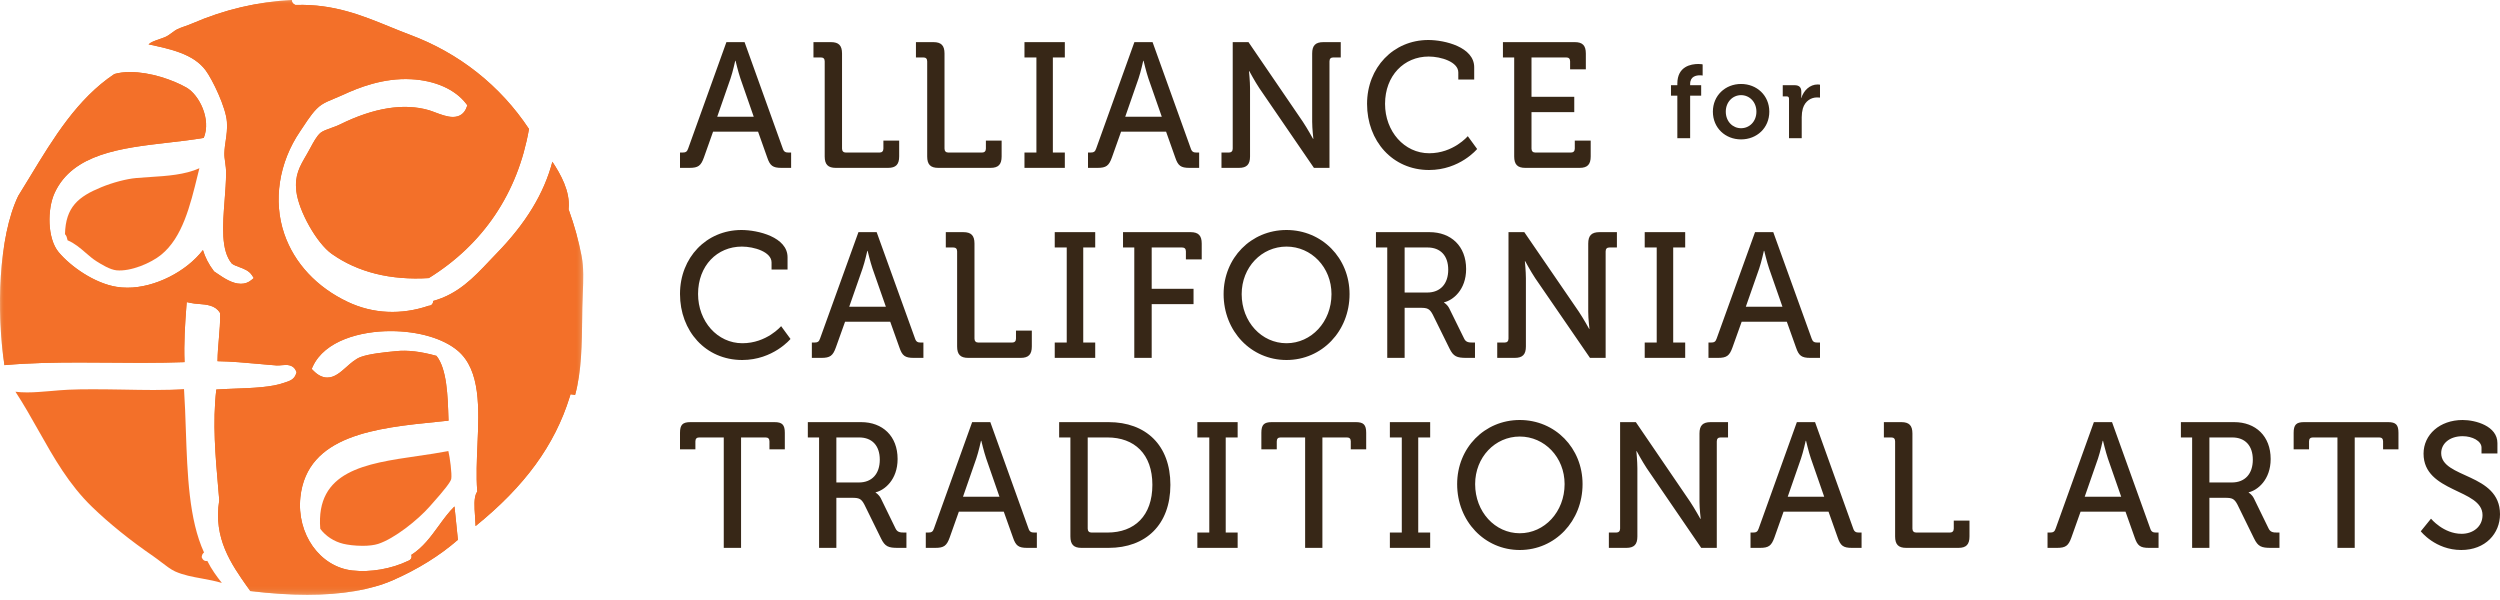 <svg viewBox="0 0 250 60" xmlns="http://www.w3.org/2000/svg" xmlns:xlink="http://www.w3.org/1999/xlink">
  <defs>
    <path id="a" d="M3.37507799e-13 0L58.325 0 58.325 59.479 3.37507799e-13 59.479z"/>
  </defs>
  <g transform="translate(-40, -22) translate(40, 22)" fill="none" fill-rule="evenodd">
    <mask id="b" fill="#fff">
      <use xlink:href="#a"/>
    </mask>
    <path d="M56.881,20.996 L56.854,20.921 L56.864,20.84 C57.025,19.129 56.055,17.411 55.238,16.176 C54.409,19.337 52.585,22.336 49.675,25.325 C49.413,25.589 49.162,25.856 48.911,26.124 C47.382,27.744 45.806,29.414 43.308,30.098 C43.315,30.19 43.305,30.314 43.212,30.422 C43.166,30.479 43.059,30.575 42.869,30.577 C40.114,31.514 37.296,31.383 34.784,30.195 C31.688,28.735 29.431,26.317 28.428,23.388 C27.293,20.084 27.886,16.251 30.013,13.13 C30.117,12.979 30.223,12.819 30.333,12.651 C30.87,11.839 31.475,10.914 32.171,10.463 C32.521,10.23 32.988,10.04 33.486,9.833 C33.747,9.726 34.014,9.614 34.272,9.496 C35.847,8.765 38.323,7.773 41.124,7.922 C43.518,8.046 45.52,8.94 46.616,10.372 L46.732,10.527 L46.67,10.706 C46.445,11.355 45.966,11.696 45.292,11.696 C44.722,11.696 44.091,11.456 43.536,11.248 C43.298,11.159 43.078,11.075 42.892,11.02 C40.381,10.291 37.37,10.775 33.98,12.454 C33.717,12.584 33.416,12.69 33.127,12.793 C32.726,12.933 32.313,13.082 32.068,13.27 C31.687,13.578 31.339,14.227 31.032,14.802 C30.917,15.012 30.811,15.216 30.7,15.398 L30.669,15.453 C29.963,16.661 29.449,17.531 29.633,19.119 C29.864,21.108 31.681,24.33 33.169,25.382 C35.767,27.221 39.054,28.042 42.879,27.808 C48.322,24.441 51.785,19.289 52.899,12.898 C50.027,8.561 45.908,5.303 40.982,3.471 C40.291,3.212 39.597,2.929 38.926,2.655 C36.199,1.544 33.379,0.39 29.631,0.494 L29.534,0.496 L29.451,0.448 C29.261,0.347 29.212,0.193 29.194,0.109 C29.189,0.073 29.185,0.033 29.19,1.42108547e-14 C25.762,0.175 22.411,0.966 19.224,2.348 C18.985,2.452 18.738,2.539 18.504,2.622 C18.21,2.724 17.937,2.822 17.699,2.939 C17.542,3.02 17.383,3.137 17.215,3.265 C16.985,3.436 16.749,3.613 16.471,3.725 C16.272,3.803 16.078,3.869 15.895,3.935 C15.407,4.1 15.075,4.226 14.856,4.436 C17.065,4.903 19.344,5.389 20.567,7.035 C21.238,7.938 22.599,10.739 22.693,12.196 C22.741,12.91 22.654,13.493 22.573,14.055 C22.513,14.448 22.454,14.853 22.438,15.315 C22.429,15.597 22.47,15.905 22.517,16.226 C22.563,16.563 22.611,16.908 22.61,17.278 C22.608,18.177 22.53,19.142 22.459,20.071 C22.271,22.517 22.076,25.047 23.184,26.359 C23.376,26.504 23.644,26.605 23.929,26.709 C24.39,26.879 24.914,27.073 25.208,27.54 L25.379,27.805 L25.137,28.006 C24.84,28.254 24.488,28.378 24.091,28.378 C23.222,28.378 22.348,27.78 21.711,27.345 C21.621,27.281 21.534,27.225 21.456,27.172 L21.403,27.141 L21.369,27.089 C20.873,26.436 20.519,25.751 20.293,25.006 C18.636,27.163 15.493,28.769 12.749,28.769 C12.376,28.769 12.007,28.74 11.653,28.683 C9.463,28.33 7.084,26.673 5.866,25.219 C4.719,23.849 4.714,20.892 5.473,19.267 C7.297,15.36 12.133,14.803 16.807,14.263 C18.002,14.128 19.235,13.984 20.374,13.788 C21.149,11.907 19.897,9.47 18.648,8.76 C17.291,7.986 15.021,7.204 13.01,7.204 C12.422,7.204 11.895,7.271 11.436,7.403 C7.736,9.871 5.347,13.807 3.036,17.614 C2.636,18.275 2.233,18.937 1.825,19.591 C-0.156,23.697 -0.366,31.132 0.442,36.513 C3.041,36.282 5.686,36.246 7.948,36.246 C8.964,36.246 9.985,36.254 11.014,36.262 C12.05,36.272 13.093,36.282 14.137,36.282 C15.802,36.282 17.185,36.255 18.452,36.212 C18.378,34.308 18.499,32.48 18.639,30.615 L18.671,30.208 L19.074,30.294 C19.32,30.352 19.597,30.371 19.893,30.395 C20.647,30.456 21.501,30.524 21.952,31.22 L22.008,31.304 L22.009,31.408 C22.031,32.216 21.96,33.022 21.887,33.875 C21.824,34.599 21.76,35.345 21.752,36.119 C23.118,36.14 24.617,36.275 25.95,36.397 C26.569,36.452 27.156,36.51 27.675,36.544 C27.834,36.553 27.999,36.535 28.161,36.52 C28.308,36.512 28.453,36.494 28.59,36.494 C29.101,36.494 29.443,36.702 29.61,37.108 L29.658,37.224 L29.62,37.349 C29.443,37.924 29.011,38.076 28.628,38.204 C28.572,38.225 28.518,38.245 28.46,38.263 C27.183,38.732 25.286,38.8 23.449,38.866 C22.813,38.892 22.205,38.914 21.63,38.952 C21.246,42.263 21.544,45.642 21.83,48.912 L21.927,50.023 L21.919,50.068 C21.322,53.836 23.138,56.42 24.741,58.699 C24.838,58.836 24.932,58.972 25.025,59.105 C27.067,59.356 28.987,59.479 30.728,59.479 C34.211,59.479 37.106,58.98 39.335,57.998 C41.801,56.911 43.972,55.563 45.79,53.98 C45.722,53.366 45.662,52.746 45.601,52.126 C45.552,51.632 45.499,51.14 45.449,50.646 C44.864,51.218 44.375,51.895 43.86,52.6 C43.091,53.658 42.302,54.748 41.135,55.485 C41.162,55.571 41.18,55.682 41.134,55.801 C41.081,55.934 40.973,56.032 40.81,56.088 C39.146,56.89 37.045,57.256 35.237,57.05 C31.977,56.683 29.65,53.392 30.039,49.719 C30.7,43.492 37.648,42.793 43.782,42.174 C44.144,42.141 44.499,42.101 44.855,42.064 L44.844,41.843 C44.778,39.631 44.697,36.892 43.647,35.586 C42.031,35.142 40.772,34.996 39.597,35.116 L39.52,35.124 C38.391,35.234 36.979,35.376 36.085,35.694 C35.566,35.882 35.098,36.297 34.647,36.698 C34.036,37.242 33.456,37.756 32.734,37.756 C32.258,37.756 31.797,37.531 31.339,37.067 L31.166,36.893 L31.27,36.663 C32.47,34.043 36.083,33.11 39.062,33.11 C41.826,33.11 44.344,33.847 45.795,35.086 C48.068,37.03 47.906,40.834 47.746,44.513 C47.681,46.041 47.613,47.618 47.719,49.047 L47.728,49.156 L47.668,49.252 C47.371,49.769 47.439,50.704 47.503,51.614 C47.525,51.94 47.549,52.277 47.557,52.604 C52.476,48.63 55.473,44.513 56.965,39.708 L57.051,39.424 L57.348,39.462 C57.391,39.466 57.447,39.477 57.508,39.494 C58.158,37.189 58.191,34.339 58.222,31.577 L58.232,30.811 C58.239,30.319 58.259,29.833 58.278,29.35 C58.335,28.023 58.384,26.77 58.153,25.572 C57.859,24.054 57.454,22.6 56.881,20.996" fill="#E36F1E" mask="url(#b)"/>
    <path d="M56.881,20.996 L56.854,20.921 L56.864,20.84 C57.025,19.129 56.055,17.411 55.238,16.176 C54.409,19.337 52.585,22.336 49.675,25.325 C49.413,25.589 49.162,25.856 48.911,26.124 C47.382,27.744 45.806,29.414 43.308,30.098 C43.315,30.19 43.305,30.314 43.212,30.422 C43.166,30.479 43.059,30.575 42.869,30.577 C40.114,31.514 37.296,31.383 34.784,30.195 C31.688,28.735 29.431,26.317 28.428,23.388 C27.293,20.084 27.886,16.251 30.013,13.13 C30.117,12.979 30.223,12.819 30.333,12.651 C30.87,11.839 31.475,10.914 32.171,10.463 C32.521,10.23 32.988,10.04 33.486,9.833 C33.747,9.726 34.014,9.614 34.272,9.496 C35.847,8.765 38.323,7.773 41.124,7.922 C43.518,8.046 45.52,8.94 46.616,10.372 L46.732,10.527 L46.67,10.706 C46.445,11.355 45.966,11.696 45.292,11.696 C44.722,11.696 44.091,11.456 43.536,11.248 C43.298,11.159 43.078,11.075 42.892,11.02 C40.381,10.291 37.37,10.775 33.98,12.454 C33.717,12.584 33.416,12.69 33.127,12.793 C32.726,12.933 32.313,13.082 32.068,13.27 C31.687,13.578 31.339,14.227 31.032,14.802 C30.917,15.012 30.811,15.216 30.7,15.398 L30.669,15.453 C29.963,16.661 29.449,17.531 29.633,19.119 C29.864,21.108 31.681,24.33 33.169,25.382 C35.767,27.221 39.054,28.042 42.879,27.808 C48.322,24.441 51.785,19.289 52.899,12.898 C50.027,8.561 45.908,5.303 40.982,3.471 C40.291,3.212 39.597,2.929 38.926,2.655 C36.199,1.544 33.379,0.39 29.631,0.494 L29.534,0.496 L29.451,0.448 C29.261,0.347 29.212,0.193 29.194,0.109 C29.189,0.073 29.185,0.033 29.19,7.10542736e-14 C25.762,0.175 22.411,0.966 19.224,2.348 C18.985,2.452 18.738,2.539 18.504,2.622 C18.21,2.724 17.937,2.822 17.699,2.939 C17.542,3.02 17.383,3.137 17.215,3.265 C16.985,3.436 16.749,3.613 16.471,3.725 C16.272,3.803 16.078,3.869 15.895,3.935 C15.407,4.1 15.075,4.226 14.856,4.436 C17.065,4.903 19.344,5.389 20.567,7.035 C21.238,7.938 22.599,10.739 22.693,12.196 C22.741,12.91 22.654,13.493 22.573,14.055 C22.513,14.448 22.454,14.853 22.438,15.315 C22.429,15.597 22.47,15.905 22.517,16.226 C22.563,16.563 22.611,16.908 22.61,17.278 C22.608,18.177 22.53,19.142 22.459,20.071 C22.271,22.517 22.076,25.047 23.184,26.359 C23.376,26.504 23.644,26.605 23.929,26.709 C24.39,26.879 24.914,27.073 25.208,27.54 L25.379,27.805 L25.137,28.006 C24.84,28.254 24.488,28.378 24.091,28.378 C23.222,28.378 22.348,27.78 21.711,27.345 C21.621,27.281 21.534,27.225 21.456,27.172 L21.403,27.141 L21.369,27.089 C20.873,26.436 20.519,25.751 20.293,25.006 C18.636,27.163 15.493,28.769 12.749,28.769 C12.376,28.769 12.007,28.74 11.653,28.683 C9.463,28.33 7.084,26.673 5.866,25.219 C4.719,23.849 4.714,20.892 5.473,19.267 C7.297,15.36 12.133,14.803 16.807,14.263 C18.002,14.128 19.235,13.984 20.374,13.788 C21.149,11.907 19.897,9.47 18.648,8.76 C17.291,7.986 15.021,7.204 13.01,7.204 C12.422,7.204 11.895,7.271 11.436,7.403 C7.736,9.871 5.347,13.807 3.036,17.614 C2.636,18.275 2.233,18.937 1.825,19.591 C-0.156,23.697 -0.366,31.132 0.442,36.513 C3.041,36.282 5.686,36.246 7.948,36.246 C8.964,36.246 9.985,36.254 11.014,36.262 C12.05,36.272 13.093,36.282 14.137,36.282 C15.802,36.282 17.185,36.255 18.452,36.212 C18.378,34.308 18.499,32.48 18.639,30.615 L18.671,30.208 L19.074,30.294 C19.32,30.352 19.597,30.371 19.893,30.395 C20.647,30.456 21.501,30.524 21.952,31.22 L22.008,31.304 L22.009,31.408 C22.031,32.216 21.96,33.022 21.887,33.875 C21.824,34.599 21.76,35.345 21.752,36.119 C23.118,36.14 24.617,36.275 25.95,36.397 C26.569,36.452 27.156,36.51 27.675,36.544 C27.834,36.553 27.999,36.535 28.161,36.52 C28.308,36.512 28.453,36.494 28.59,36.494 C29.101,36.494 29.443,36.702 29.61,37.108 L29.658,37.224 L29.62,37.349 C29.443,37.924 29.011,38.076 28.628,38.204 C28.572,38.225 28.518,38.245 28.46,38.263 C27.183,38.732 25.286,38.8 23.449,38.866 C22.813,38.892 22.205,38.914 21.63,38.952 C21.246,42.263 21.544,45.642 21.83,48.912 L21.927,50.023 L21.919,50.068 C21.322,53.836 23.138,56.42 24.741,58.699 C24.838,58.836 24.932,58.972 25.025,59.105 C27.067,59.356 28.987,59.479 30.728,59.479 C34.211,59.479 37.106,58.98 39.335,57.998 C41.801,56.911 43.972,55.563 45.79,53.98 C45.722,53.366 45.662,52.746 45.601,52.126 C45.552,51.632 45.499,51.14 45.449,50.646 C44.864,51.218 44.375,51.895 43.86,52.6 C43.091,53.658 42.302,54.748 41.135,55.485 C41.162,55.571 41.18,55.682 41.134,55.801 C41.081,55.934 40.973,56.032 40.81,56.088 C39.146,56.89 37.045,57.256 35.237,57.05 C31.977,56.683 29.65,53.392 30.039,49.719 C30.7,43.492 37.648,42.793 43.782,42.174 C44.144,42.141 44.499,42.101 44.855,42.064 L44.844,41.843 C44.778,39.631 44.697,36.892 43.647,35.586 C42.031,35.142 40.772,34.996 39.597,35.116 L39.52,35.124 C38.391,35.234 36.979,35.376 36.085,35.694 C35.566,35.882 35.098,36.297 34.647,36.698 C34.036,37.242 33.456,37.756 32.734,37.756 C32.258,37.756 31.797,37.531 31.339,37.067 L31.166,36.893 L31.27,36.663 C32.47,34.043 36.083,33.11 39.062,33.11 C41.826,33.11 44.344,33.847 45.795,35.086 C48.068,37.03 47.906,40.834 47.746,44.513 C47.681,46.041 47.613,47.618 47.719,49.047 L47.728,49.156 L47.668,49.252 C47.371,49.769 47.439,50.704 47.503,51.614 C47.525,51.94 47.549,52.277 47.557,52.604 C52.476,48.63 55.473,44.513 56.965,39.708 L57.051,39.424 L57.348,39.462 C57.391,39.466 57.447,39.477 57.508,39.494 C58.158,37.189 58.191,34.339 58.222,31.577 L58.232,30.811 C58.239,30.319 58.259,29.833 58.278,29.35 C58.335,28.023 58.384,26.77 58.153,25.572 C57.859,24.054 57.454,22.6 56.881,20.996" fill="#F37029" mask="url(#b)"/>
    <path d="M41.783 45.597C36.528 46.36 31.559 47.08 32.027 52.883 32.572 53.615 33.41 54.159 34.333 54.38 34.746 54.481 35.472 54.583 36.263 54.583 36.883 54.583 37.425 54.515 37.823 54.388 39.426 53.865 41.75 52.034 42.983 50.635L43.196 50.393C44.424 49.022 45.073 48.181 45.124 47.895 45.212 47.419 44.989 45.713 44.836 45.106 43.85 45.296 42.801 45.45 41.783 45.597M13.627 17.801C12.648 17.89 11.277 18.249 10.132 18.721 7.833 19.663 6.562 20.706 6.499 23.417 6.659 23.572 6.706 23.797 6.735 23.939 6.74 23.965 6.749 23.997 6.755 24.028 7.466 24.324 8.027 24.813 8.574 25.285 8.943 25.606 9.29 25.904 9.67 26.141 10.169 26.452 11.002 26.97 11.657 27.033 13.085 27.164 15.094 26.308 16.113 25.48 18.236 23.762 19.018 20.582 19.77 17.504 19.826 17.276 19.882 17.048 19.94 16.823 18.482 17.479 16.723 17.593 15.016 17.702 14.552 17.732 14.088 17.763 13.627 17.801M20.626 56.105C20.447 56.105 20.293 55.996 20.213 55.817L20.171 55.723 20.183 55.621C20.209 55.428 20.32 55.315 20.404 55.248 18.894 51.973 18.737 47.423 18.585 43.016 18.539 41.648 18.491 40.241 18.402 38.909 17.549 38.969 16.573 39 15.362 39 14.387 39 13.358 38.979 12.363 38.96 11.342 38.944 10.29 38.926 9.269 38.926 8.352 38.926 7.557 38.94 6.843 38.972 6.251 38.998 5.648 39.053 5.065 39.104 4.234 39.173 3.45 39.241 2.705 39.241 2.272 39.241 1.888 39.218 1.546 39.173 2.377 40.444 3.119 41.759 3.841 43.04 5.411 45.823 6.895 48.452 9.216 50.697 10.914 52.34 13.032 54.048 15.34 55.631 15.606 55.814 15.871 56.021 16.13 56.217 16.598 56.578 17.084 56.948 17.513 57.144 18.342 57.514 19.243 57.68 20.196 57.852 20.851 57.974 21.523 58.096 22.186 58.293 21.655 57.62 21.138 56.915 20.731 56.09 20.698 56.098 20.664 56.105 20.626 56.105" fill="#F37029" mask="url(#b)"/>
    <path d="M72.376 54.787L74.106 54.787 74.106 43.745 76.561 43.745C76.806 43.745 76.945 43.867 76.945 44.136L76.945 44.936 78.482 44.936 78.482 43.281C78.482 42.481 78.225 42.213 77.445 42.213L69.04 42.213C68.261 42.213 68 42.481 68 43.281L68 44.936 69.54 44.936 69.54 44.136C69.54 43.867 69.679 43.745 69.921 43.745L72.376 43.745 72.376 54.787zM81.908 54.787L83.636 54.787 83.636 49.781 85.227 49.781C85.902 49.781 86.129 49.869 86.438 50.457L88.101 53.841C88.497 54.662 88.845 54.787 89.794 54.787L90.643 54.787 90.643 53.255 90.419 53.255C90.003 53.255 89.727 53.218 89.551 52.842L88.083 49.833C87.873 49.426 87.563 49.266 87.563 49.266L87.563 49.231C88.427 49.033 89.76 48.002 89.76 45.899 89.76 43.602 88.256 42.213 86.11 42.213L80.783 42.213 80.783 43.745 81.908 43.745 81.908 54.787zM83.636 48.247L83.636 43.745 85.92 43.745C87.202 43.745 87.979 44.56 87.979 45.968 87.979 47.379 87.202 48.247 85.887 48.247L83.636 48.247zM92.579 54.787L93.532 54.787C94.393 54.787 94.673 54.571 94.968 53.753L95.884 51.17 100.379 51.17 101.299 53.753C101.576 54.571 101.852 54.787 102.716 54.787L103.686 54.787 103.686 53.255 103.424 53.255C103.131 53.255 102.957 53.182 102.854 52.862L99.032 42.213 97.215 42.213 93.392 52.862C93.29 53.182 93.132 53.255 92.823 53.255L92.579 53.255 92.579 54.787zM96.3 49.674L97.631 45.845C97.857 45.185 98.098 44.083 98.098 44.083L98.132 44.083C98.132 44.083 98.392 45.185 98.617 45.845L99.947 49.674 96.3 49.674zM107.04 53.646C107.04 54.449 107.369 54.787 108.145 54.787L110.861 54.787C114.58 54.787 117.039 52.472 117.039 48.483 117.039 44.511 114.58 42.213 110.861 42.213L105.915 42.213 105.915 43.745 107.04 43.745 107.04 53.646zM108.771 52.862L108.771 43.745 110.742 43.745C113.441 43.745 115.238 45.401 115.238 48.483 115.238 51.581 113.459 53.255 110.742 53.255L109.151 53.255C108.909 53.255 108.771 53.112 108.771 52.862L108.771 52.862zM119.736 54.787L123.765 54.787 123.765 53.255 122.572 53.255 122.572 43.745 123.765 43.745 123.765 42.213 119.736 42.213 119.736 43.745 120.929 43.745 120.929 53.255 119.736 53.255 119.736 54.787zM130.513 54.787L132.24 54.787 132.24 43.745 134.697 43.745C134.94 43.745 135.078 43.867 135.078 44.136L135.078 44.936 136.619 44.936 136.619 43.281C136.619 42.481 136.361 42.213 135.582 42.213L127.174 42.213C126.395 42.213 126.136 42.481 126.136 43.281L126.136 44.936 127.677 44.936 127.677 44.136C127.677 43.867 127.813 43.745 128.056 43.745L130.513 43.745 130.513 54.787zM138.987 54.787L143.017 54.787 143.017 53.255 141.823 53.255 141.823 43.745 143.017 43.745 143.017 42.213 138.987 42.213 138.987 43.745 140.179 43.745 140.179 53.255 138.987 53.255 138.987 54.787zM145.715 48.41C145.715 52.113 148.451 55 151.977 55 155.506 55 158.256 52.113 158.256 48.41 158.256 44.797 155.506 42 151.977 42 148.451 42 145.715 44.797 145.715 48.41L145.715 48.41zM147.514 48.41C147.514 45.722 149.505 43.654 151.977 43.654 154.449 43.654 156.46 45.722 156.46 48.41 156.46 51.187 154.449 53.325 151.977 53.325 149.505 53.325 147.514 51.187 147.514 48.41L147.514 48.41zM160.886 54.787L162.631 54.787C163.411 54.787 163.738 54.449 163.738 53.646L163.738 46.822C163.738 46.13 163.637 45.116 163.637 45.116L163.67 45.116C163.67 45.116 164.226 46.147 164.674 46.822L170.121 54.787 171.679 54.787 171.679 44.136C171.679 43.867 171.817 43.745 172.059 43.745L172.803 43.745 172.803 42.213 171.072 42.213C170.277 42.213 169.948 42.551 169.948 43.35L169.948 50.174C169.948 50.885 170.072 51.883 170.072 51.883L170.036 51.883C170.036 51.883 169.465 50.849 169.015 50.174L163.584 42.213 162.01 42.213 162.01 52.862C162.01 53.112 161.871 53.255 161.628 53.255L160.886 53.255 160.886 54.787zM175.052 54.787L176.003 54.787C176.87 54.787 177.144 54.571 177.441 53.753L178.355 51.17 182.854 51.17 183.769 53.753C184.047 54.571 184.324 54.787 185.187 54.787L186.157 54.787 186.157 53.255 185.896 53.255C185.603 53.255 185.431 53.182 185.325 52.862L181.505 42.213 179.686 42.213 175.865 52.862C175.762 53.182 175.607 53.255 175.294 53.255L175.052 53.255 175.052 54.787zM178.772 49.674L180.102 45.845C180.328 45.185 180.569 44.083 180.569 44.083L180.605 44.083C180.605 44.083 180.862 45.185 181.089 45.845L182.42 49.674 178.772 49.674zM189.511 53.646C189.511 54.449 189.84 54.787 190.62 54.787L195.845 54.787C196.62 54.787 196.949 54.449 196.949 53.646L196.949 52.06 195.377 52.06 195.377 52.862C195.377 53.112 195.238 53.255 194.996 53.255L191.623 53.255C191.381 53.255 191.242 53.112 191.242 52.862L191.242 43.35C191.242 42.551 190.914 42.213 190.137 42.213L188.388 42.213 188.388 43.745 189.132 43.745C189.373 43.745 189.511 43.867 189.511 44.136L189.511 53.646zM204.753 54.787L205.704 54.787C206.569 54.787 206.845 54.571 207.139 53.753L208.057 51.17 212.552 51.17 213.468 53.753C213.747 54.571 214.022 54.787 214.889 54.787L215.856 54.787 215.856 53.255 215.596 53.255C215.304 53.255 215.13 53.182 215.028 52.862L211.203 42.213 209.388 42.213 205.563 52.862C205.46 53.182 205.304 53.255 204.993 53.255L204.753 53.255 204.753 54.787zM208.47 49.674L209.803 45.845C210.027 45.185 210.268 44.083 210.268 44.083L210.303 44.083C210.303 44.083 210.564 45.185 210.787 45.845L212.12 49.674 208.47 49.674zM219.213 54.787L220.94 54.787 220.94 49.781 222.532 49.781C223.209 49.781 223.432 49.869 223.744 50.457L225.403 53.841C225.801 54.662 226.147 54.787 227.101 54.787L227.946 54.787 227.946 53.255 227.722 53.255C227.309 53.255 227.032 53.218 226.856 52.842L225.387 49.833C225.181 49.426 224.869 49.266 224.869 49.266L224.869 49.231C225.733 49.033 227.066 48.002 227.066 45.899 227.066 43.602 225.561 42.213 223.415 42.213L218.09 42.213 218.09 43.745 219.213 43.745 219.213 54.787zM220.94 48.247L220.94 43.745 223.225 43.745C224.505 43.745 225.282 44.56 225.282 45.968 225.282 47.379 224.505 48.247 223.188 48.247L220.94 48.247zM233.744 54.787L235.472 54.787 235.472 43.745 237.929 43.745C238.169 43.745 238.308 43.867 238.308 44.136L238.308 44.936 239.846 44.936 239.846 43.281C239.846 42.481 239.589 42.213 238.809 42.213L230.402 42.213C229.623 42.213 229.365 42.481 229.365 43.281L229.365 44.936 230.904 44.936 230.904 44.136C230.904 43.867 231.042 43.745 231.285 43.745L233.744 43.745 233.744 54.787zM242.078 53.128C242.078 53.128 243.531 55 246.125 55 248.55 55 250 53.344 250 51.421 250 47.289 244.119 47.86 244.119 45.311 244.119 44.368 244.949 43.619 246.266 43.619 247.235 43.619 248.151 44.1 248.151 44.761L248.151 45.347 249.742 45.347 249.742 44.311C249.742 42.603 247.561 42 246.266 42 243.964 42 242.355 43.477 242.355 45.363 242.355 49.283 248.252 48.872 248.252 51.509 248.252 52.667 247.303 53.381 246.162 53.381 244.344 53.381 243.1 51.867 243.1 51.867L242.078 53.128zM68 29.396C68 33.098 70.554 36 74.221 36 77.312 36 79.05 33.896 79.05 33.896L78.112 32.615C78.112 32.615 76.669 34.323 74.237 34.323 71.735 34.323 69.806 32.135 69.806 29.396 69.806 26.563 71.719 24.659 74.184 24.659 75.419 24.659 77.155 25.193 77.155 26.242L77.155 26.953 78.755 26.953 78.755 25.727C78.755 23.713 75.8 23 74.149 23 70.642 23 68 25.759 68 29.396L68 29.396zM81.185 35.788L82.142 35.788C83.011 35.788 83.29 35.572 83.584 34.752L84.507 32.172 89.022 32.172 89.942 34.752C90.22 35.572 90.499 35.788 91.368 35.788L92.341 35.788 92.341 34.255 92.079 34.255C91.782 34.255 91.611 34.182 91.507 33.864L87.666 23.215 85.844 23.215 82.002 33.864C81.898 34.182 81.743 34.255 81.43 34.255L81.185 34.255 81.185 35.788zM84.921 30.676L86.258 26.847C86.486 26.188 86.73 25.087 86.73 25.087L86.763 25.087C86.763 25.087 87.025 26.188 87.249 26.847L88.588 30.676 84.921 30.676zM95.712 34.646C95.712 35.448 96.041 35.788 96.822 35.788L102.069 35.788C102.851 35.788 103.182 35.448 103.182 34.646L103.182 33.06 101.599 33.06 101.599 33.864C101.599 34.112 101.462 34.255 101.217 34.255L97.831 34.255C97.587 34.255 97.448 34.112 97.448 33.864L97.448 24.353C97.448 23.555 97.117 23.215 96.337 23.215L94.58 23.215 94.58 24.748 95.328 24.748C95.573 24.748 95.712 24.872 95.712 25.136L95.712 34.646zM105.474 35.788L109.522 35.788 109.522 34.255 108.324 34.255 108.324 24.748 109.522 24.748 109.522 23.215 105.474 23.215 105.474 24.748 106.673 24.748 106.673 34.255 105.474 34.255 105.474 35.788zM113.429 35.788L115.169 35.788 115.169 30.411 119.354 30.411 119.354 28.878 115.169 28.878 115.169 24.748 118.208 24.748C118.45 24.748 118.59 24.872 118.59 25.136L118.59 25.94 120.172 25.94 120.172 24.353C120.172 23.555 119.841 23.215 119.06 23.215L112.302 23.215 112.302 24.748 113.429 24.748 113.429 35.788zM122.361 29.412C122.361 33.114 125.106 36 128.65 36 132.193 36 134.955 33.114 134.955 29.412 134.955 25.797 132.193 23 128.65 23 125.106 23 122.361 25.797 122.361 29.412L122.361 29.412zM124.167 29.412C124.167 26.722 126.164 24.659 128.65 24.659 131.132 24.659 133.149 26.722 133.149 29.412 133.149 32.19 131.132 34.323 128.65 34.323 126.164 34.323 124.167 32.19 124.167 29.412L124.167 29.412zM138.725 35.788L140.463 35.788 140.463 30.781 142.061 30.781C142.739 30.781 142.964 30.872 143.276 31.459L144.945 34.842C145.344 35.661 145.693 35.788 146.647 35.788L147.499 35.788 147.499 34.255 147.272 34.255C146.855 34.255 146.576 34.219 146.406 33.843L144.925 30.836C144.719 30.427 144.407 30.268 144.407 30.268L144.407 30.23C145.275 30.036 146.612 29.002 146.612 26.901 146.612 24.607 145.1 23.215 142.946 23.215L137.595 23.215 137.595 24.748 138.725 24.748 138.725 35.788zM140.463 29.253L140.463 24.748 142.755 24.748C144.043 24.748 144.823 25.564 144.823 26.971 144.823 28.376 144.043 29.253 142.722 29.253L140.463 29.253zM149.723 35.788L151.476 35.788C152.26 35.788 152.59 35.448 152.59 34.646L152.59 27.826C152.59 27.133 152.486 26.118 152.486 26.118L152.519 26.118C152.519 26.118 153.075 27.15 153.526 27.826L158.998 35.788 160.564 35.788 160.564 25.136C160.564 24.872 160.703 24.748 160.947 24.748L161.691 24.748 161.691 23.215 159.954 23.215C159.156 23.215 158.823 23.555 158.823 24.353L158.823 31.173C158.823 31.887 158.947 32.885 158.947 32.885L158.912 32.885C158.912 32.885 158.338 31.849 157.886 31.173L152.431 23.215 150.85 23.215 150.85 33.864C150.85 34.112 150.711 34.255 150.471 34.255L149.723 34.255 149.723 35.788zM164.471 35.788L168.519 35.788 168.519 34.255 167.32 34.255 167.32 24.748 168.519 24.748 168.519 23.215 164.471 23.215 164.471 24.748 165.671 24.748 165.671 34.255 164.471 34.255 164.471 35.788zM170.847 35.788L171.802 35.788C172.67 35.788 172.95 35.572 173.245 34.752L174.167 32.172 178.682 32.172 179.602 34.752C179.881 35.572 180.159 35.788 181.029 35.788L182 35.788 182 34.255 181.741 34.255C181.443 34.255 181.273 34.182 181.168 33.864L177.327 23.215 175.504 23.215 171.662 33.864C171.558 34.182 171.405 34.255 171.09 34.255L170.847 34.255 170.847 35.788zM174.581 30.676L175.922 26.847C176.146 26.188 176.388 25.087 176.388 25.087L176.424 25.087C176.424 25.087 176.685 26.188 176.909 26.847L178.246 30.676 174.581 30.676zM68 16.787L68.952 16.787C69.819 16.787 70.097 16.571 70.389 15.753L71.306 13.17 75.808 13.17 76.724 15.753C77.001 16.571 77.277 16.787 78.146 16.787L79.112 16.787 79.112 15.255 78.853 15.255C78.558 15.255 78.385 15.182 78.282 14.862L74.457 4.213 72.641 4.213 68.813 14.862C68.71 15.182 68.553 15.255 68.241 15.255L68 15.255 68 16.787zM71.722 11.674L73.054 7.845C73.281 7.185 73.522 6.079 73.522 6.079L73.556 6.079C73.556 6.079 73.816 7.185 74.041 7.845L75.373 11.674 71.722 11.674zM82.47 15.646C82.47 16.449 82.801 16.787 83.58 16.787L88.808 16.787C89.585 16.787 89.917 16.449 89.917 15.646L89.917 14.06 88.34 14.06 88.34 14.862C88.34 15.112 88.201 15.255 87.959 15.255L84.584 15.255C84.342 15.255 84.203 15.112 84.203 14.862L84.203 5.35C84.203 4.55 83.874 4.213 83.096 4.213L81.346 4.213 81.346 5.745 82.091 5.745C82.335 5.745 82.47 5.867 82.47 6.136L82.47 15.646zM92.719 15.646C92.719 16.449 93.047 16.787 93.829 16.787L99.056 16.787C99.834 16.787 100.163 16.449 100.163 15.646L100.163 14.06 98.589 14.06 98.589 14.862C98.589 15.112 98.451 15.255 98.206 15.255L94.831 15.255C94.589 15.255 94.451 15.112 94.451 14.862L94.451 5.35C94.451 4.55 94.122 4.213 93.341 4.213L91.594 4.213 91.594 5.745 92.338 5.745C92.58 5.745 92.719 5.867 92.719 6.136L92.719 15.646zM102.447 16.787L106.483 16.787 106.483 15.255 105.286 15.255 105.286 5.745 106.483 5.745 106.483 4.213 102.447 4.213 102.447 5.745 103.641 5.745 103.641 15.255 102.447 15.255 102.447 16.787zM108.8 16.787L109.753 16.787C110.618 16.787 110.895 16.571 111.189 15.753L112.107 13.17 116.609 13.17 117.525 15.753C117.802 16.571 118.079 16.787 118.945 16.787L119.915 16.787 119.915 15.255 119.654 15.255C119.361 15.255 119.187 15.182 119.083 14.862L115.257 4.213 113.439 4.213 109.614 14.862C109.512 15.182 109.354 15.255 109.044 15.255L108.8 15.255 108.8 16.787zM112.523 11.674L113.855 7.845C114.08 7.185 114.323 6.079 114.323 6.079L114.358 6.079C114.358 6.079 114.617 7.185 114.841 7.845L116.178 11.674 112.523 11.674zM122.148 16.787L123.895 16.787C124.673 16.787 125.004 16.449 125.004 15.646L125.004 8.822C125.004 8.13 124.899 7.116 124.899 7.116L124.933 7.116C124.933 7.116 125.488 8.147 125.937 8.822L131.393 16.787 132.948 16.787 132.948 6.136C132.948 5.867 133.086 5.745 133.331 5.745L134.075 5.745 134.075 4.213 132.343 4.213C131.546 4.213 131.217 4.55 131.217 5.35L131.217 12.171C131.217 12.885 131.338 13.883 131.338 13.883L131.305 13.883C131.305 13.883 130.733 12.849 130.283 12.171L124.849 4.213 123.272 4.213 123.272 14.862C123.272 15.112 123.133 15.255 122.89 15.255L122.148 15.255 122.148 16.787zM136.706 10.389C136.706 14.096 139.252 17 142.903 17 145.986 17 147.714 14.9 147.714 14.9L146.779 13.616C146.779 13.616 145.343 15.325 142.919 15.325 140.427 15.325 138.505 13.135 138.505 10.389 138.505 7.559 140.409 5.654 142.87 5.654 144.097 5.654 145.83 6.19 145.83 7.241L145.83 7.952 147.42 7.952 147.42 6.723C147.42 4.709 144.48 4 142.833 4 139.336 4 136.706 6.761 136.706 10.389L136.706 10.389zM151.419 15.646C151.419 16.449 151.748 16.787 152.529 16.787L157.963 16.787C158.741 16.787 159.07 16.449 159.07 15.646L159.07 14.06 157.479 14.06 157.479 14.862C157.479 15.112 157.34 15.255 157.096 15.255L153.531 15.255C153.288 15.255 153.15 15.112 153.15 14.862L153.15 11.213 157.426 11.213 157.426 9.679 153.15 9.679 153.15 5.745 156.63 5.745C156.871 5.745 157.01 5.867 157.01 6.136L157.01 6.936 158.584 6.936 158.584 5.35C158.584 4.55 158.256 4.213 157.479 4.213L150.293 4.213 150.293 5.745 151.419 5.745 151.419 15.646zM167.734 13.818L169.014 13.818 169.014 9.567 170.117 9.567 170.117 8.519 169.014 8.519 169.014 8.397C169.014 7.621 169.64 7.53 170.005 7.53 170.154 7.53 170.265 7.553 170.265 7.553L170.265 6.441C170.265 6.431 170.096 6.399 169.833 6.399 169.114 6.399 167.734 6.628 167.734 8.363L167.734 8.519 167.098 8.519 167.098 9.567 167.734 9.567 167.734 13.818zM171.288 11.166C171.288 12.799 172.539 13.94 174.106 13.94 175.68 13.94 176.931 12.799 176.931 11.166 176.931 9.546 175.68 8.397 174.106 8.397 172.539 8.397 171.288 9.546 171.288 11.166L171.288 11.166zM172.579 11.166C172.579 10.19 173.278 9.514 174.106 9.514 174.944 9.514 175.641 10.19 175.641 11.166 175.641 12.155 174.944 12.822 174.106 12.822 173.278 12.822 172.579 12.155 172.579 11.166L172.579 11.166zM178.901 13.818L180.172 13.818 180.172 11.718C180.172 11.405 180.212 11.113 180.283 10.854 180.517 10.069 181.144 9.744 181.688 9.744 181.868 9.744 182 9.762 182 9.762L182 8.47C182 8.47 181.878 8.446 181.769 8.446 180.98 8.446 180.366 9.049 180.131 9.806L180.111 9.806C180.111 9.806 180.131 9.671 180.131 9.473L180.131 9.163C180.131 8.718 179.901 8.519 179.446 8.519L178.275 8.519 178.275 9.64 178.678 9.64C178.82 9.64 178.901 9.713 178.901 9.869L178.901 13.818z" fill="#372717"/>
  </g>
</svg>
